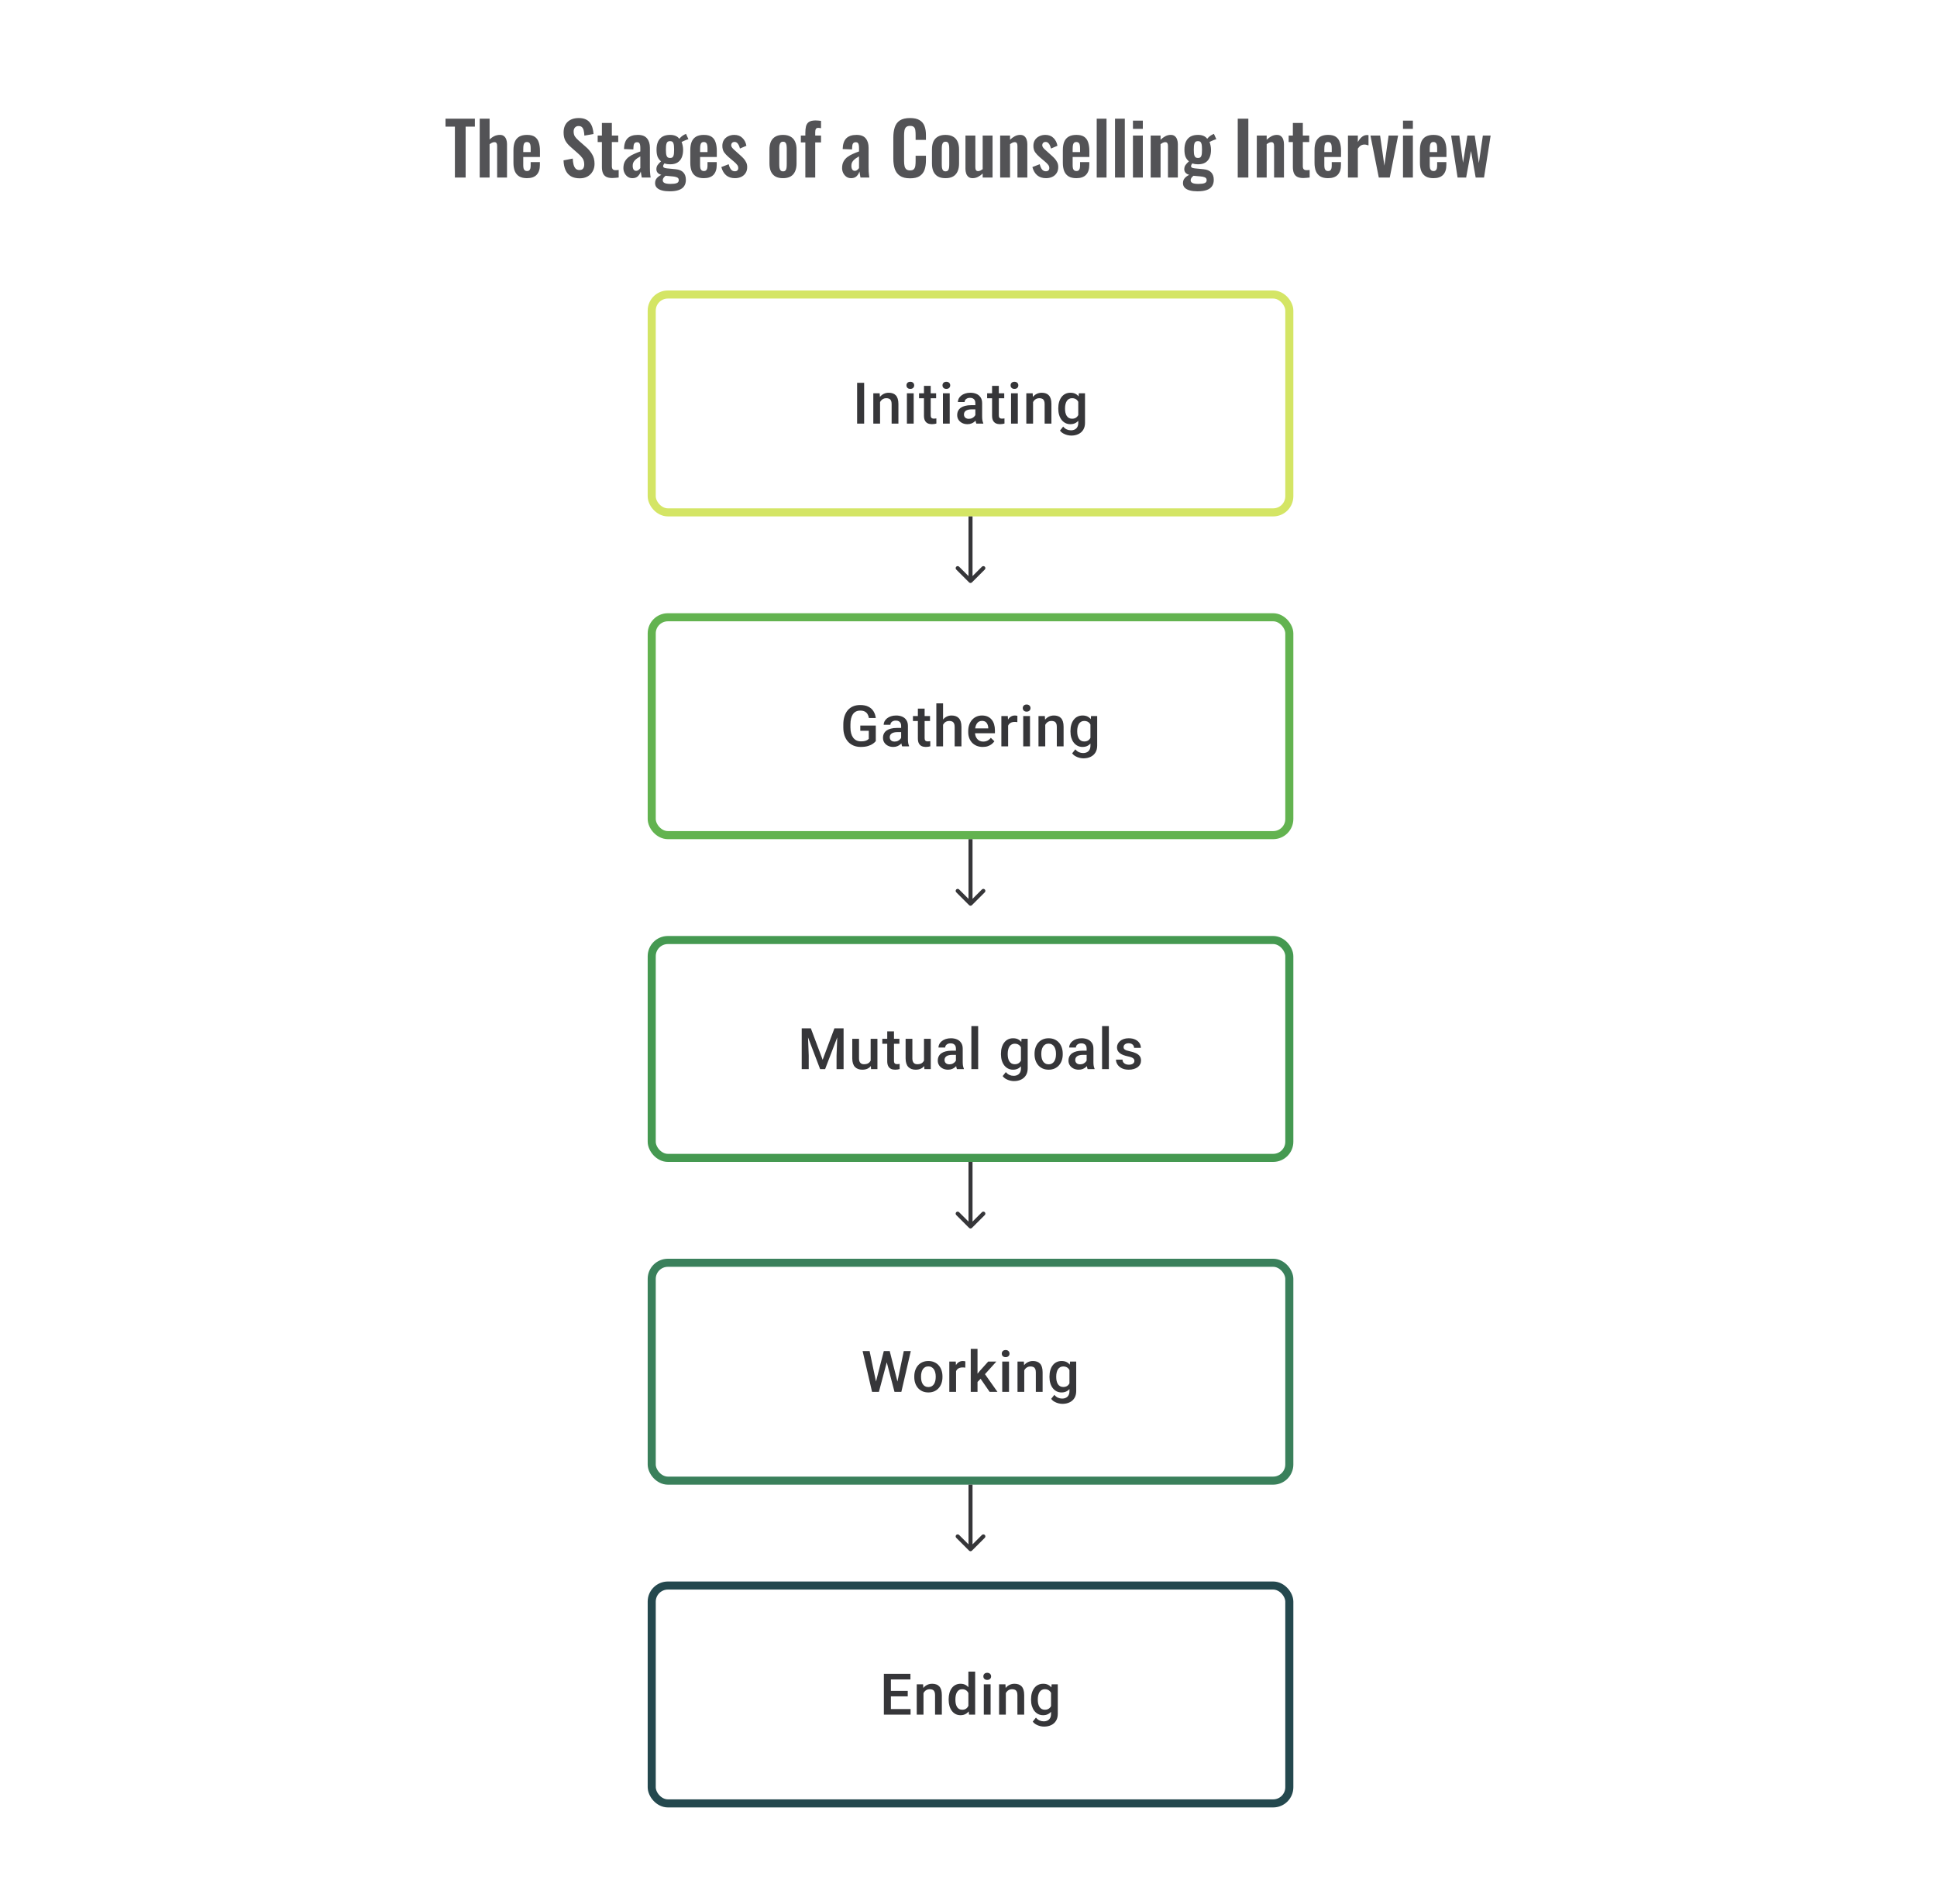 <svg width="480" height="472" viewBox="0 0 480 472" fill="none" xmlns="http://www.w3.org/2000/svg">
<path d="M214.141 94.891V105H212.398V94.891H214.141ZM218.084 99.091V105H216.411V97.487H217.987L218.084 99.091ZM217.786 100.966L217.244 100.959C217.249 100.427 217.323 99.938 217.466 99.494C217.615 99.049 217.818 98.668 218.077 98.348C218.341 98.029 218.656 97.784 219.022 97.612C219.387 97.436 219.795 97.348 220.244 97.348C220.605 97.348 220.931 97.399 221.223 97.501C221.519 97.598 221.771 97.758 221.98 97.98C222.192 98.203 222.355 98.492 222.466 98.848C222.577 99.2 222.632 99.633 222.632 100.147V105H220.952V100.14C220.952 99.779 220.899 99.494 220.792 99.286C220.69 99.073 220.54 98.922 220.341 98.834C220.147 98.742 219.903 98.695 219.612 98.695C219.325 98.695 219.068 98.756 218.841 98.876C218.614 98.996 218.422 99.161 218.265 99.369C218.112 99.577 217.994 99.818 217.911 100.091C217.827 100.364 217.786 100.656 217.786 100.966ZM226.416 97.487V105H224.736V97.487H226.416ZM224.625 95.515C224.625 95.261 224.708 95.05 224.875 94.883C225.046 94.712 225.282 94.627 225.583 94.627C225.879 94.627 226.113 94.712 226.284 94.883C226.455 95.05 226.541 95.261 226.541 95.515C226.541 95.765 226.455 95.974 226.284 96.14C226.113 96.307 225.879 96.39 225.583 96.39C225.282 96.39 225.046 96.307 224.875 96.14C224.708 95.974 224.625 95.765 224.625 95.515ZM231.977 97.487V98.709H227.742V97.487H231.977ZM228.964 95.647H230.637V102.924C230.637 103.155 230.67 103.334 230.735 103.459C230.804 103.579 230.899 103.66 231.019 103.702C231.14 103.743 231.281 103.764 231.443 103.764C231.559 103.764 231.67 103.757 231.776 103.743C231.883 103.729 231.968 103.715 232.033 103.702L232.04 104.979C231.901 105.021 231.739 105.058 231.554 105.09C231.373 105.123 231.165 105.139 230.929 105.139C230.545 105.139 230.205 105.072 229.908 104.938C229.612 104.799 229.381 104.574 229.214 104.264C229.047 103.954 228.964 103.542 228.964 103.028V95.647ZM235.345 97.487V105H233.664V97.487H235.345ZM233.553 95.515C233.553 95.261 233.637 95.05 233.803 94.883C233.975 94.712 234.211 94.627 234.511 94.627C234.808 94.627 235.042 94.712 235.213 94.883C235.384 95.05 235.47 95.261 235.47 95.515C235.47 95.765 235.384 95.974 235.213 96.14C235.042 96.307 234.808 96.39 234.511 96.39C234.211 96.39 233.975 96.307 233.803 96.14C233.637 95.974 233.553 95.765 233.553 95.515ZM241.698 103.493V99.91C241.698 99.642 241.649 99.411 241.552 99.216C241.455 99.022 241.306 98.871 241.107 98.765C240.913 98.658 240.668 98.605 240.371 98.605C240.098 98.605 239.862 98.651 239.663 98.744C239.464 98.837 239.309 98.962 239.198 99.119C239.087 99.276 239.031 99.455 239.031 99.654H237.365C237.365 99.357 237.437 99.07 237.58 98.793C237.724 98.515 237.932 98.267 238.205 98.05C238.478 97.832 238.805 97.661 239.184 97.536C239.564 97.411 239.99 97.348 240.462 97.348C241.026 97.348 241.526 97.443 241.961 97.633C242.401 97.823 242.746 98.11 242.996 98.494C243.251 98.874 243.378 99.35 243.378 99.924V103.264C243.378 103.607 243.401 103.915 243.447 104.188C243.498 104.456 243.57 104.69 243.663 104.889V105H241.948C241.869 104.819 241.806 104.59 241.76 104.313C241.718 104.03 241.698 103.757 241.698 103.493ZM241.941 100.431L241.954 101.466H240.753C240.443 101.466 240.17 101.496 239.934 101.556C239.698 101.612 239.501 101.695 239.344 101.806C239.186 101.917 239.068 102.051 238.99 102.209C238.911 102.366 238.872 102.544 238.872 102.743C238.872 102.942 238.918 103.125 239.011 103.292C239.103 103.454 239.237 103.581 239.413 103.674C239.594 103.766 239.811 103.813 240.066 103.813C240.408 103.813 240.707 103.743 240.962 103.604C241.221 103.461 241.424 103.287 241.573 103.084C241.721 102.875 241.799 102.679 241.809 102.493L242.35 103.236C242.295 103.426 242.2 103.63 242.066 103.847C241.931 104.065 241.755 104.273 241.538 104.472C241.325 104.667 241.068 104.826 240.767 104.951C240.471 105.076 240.128 105.139 239.74 105.139C239.249 105.139 238.811 105.042 238.427 104.847C238.043 104.648 237.742 104.382 237.525 104.049C237.307 103.711 237.198 103.329 237.198 102.903C237.198 102.505 237.272 102.153 237.42 101.848C237.573 101.538 237.795 101.278 238.087 101.07C238.383 100.862 238.744 100.704 239.17 100.598C239.596 100.487 240.082 100.431 240.628 100.431H241.941ZM248.856 97.487V98.709H244.62V97.487H248.856ZM245.843 95.647H247.516V102.924C247.516 103.155 247.548 103.334 247.613 103.459C247.682 103.579 247.777 103.66 247.898 103.702C248.018 103.743 248.159 103.764 248.321 103.764C248.437 103.764 248.548 103.757 248.655 103.743C248.761 103.729 248.847 103.715 248.911 103.702L248.918 104.979C248.78 105.021 248.618 105.058 248.432 105.09C248.252 105.123 248.044 105.139 247.807 105.139C247.423 105.139 247.083 105.072 246.787 104.938C246.491 104.799 246.259 104.574 246.092 104.264C245.926 103.954 245.843 103.542 245.843 103.028V95.647ZM252.223 97.487V105H250.543V97.487H252.223ZM250.432 95.515C250.432 95.261 250.515 95.05 250.682 94.883C250.853 94.712 251.089 94.627 251.39 94.627C251.686 94.627 251.92 94.712 252.091 94.883C252.263 95.05 252.348 95.261 252.348 95.515C252.348 95.765 252.263 95.974 252.091 96.14C251.92 96.307 251.686 96.39 251.39 96.39C251.089 96.39 250.853 96.307 250.682 96.14C250.515 95.974 250.432 95.765 250.432 95.515ZM256 99.091V105H254.327V97.487H255.903L256 99.091ZM255.702 100.966L255.16 100.959C255.165 100.427 255.239 99.938 255.382 99.494C255.53 99.049 255.734 98.668 255.993 98.348C256.257 98.029 256.572 97.784 256.937 97.612C257.303 97.436 257.71 97.348 258.159 97.348C258.521 97.348 258.847 97.399 259.138 97.501C259.435 97.598 259.687 97.758 259.895 97.98C260.108 98.203 260.27 98.492 260.381 98.848C260.492 99.2 260.548 99.633 260.548 100.147V105H258.868V100.14C258.868 99.779 258.814 99.494 258.708 99.286C258.606 99.073 258.456 98.922 258.257 98.834C258.062 98.742 257.819 98.695 257.528 98.695C257.241 98.695 256.984 98.756 256.757 98.876C256.53 98.996 256.338 99.161 256.181 99.369C256.028 99.577 255.91 99.818 255.827 100.091C255.743 100.364 255.702 100.656 255.702 100.966ZM267.352 97.487H268.873V104.792C268.873 105.468 268.729 106.042 268.442 106.514C268.155 106.986 267.755 107.345 267.241 107.59C266.727 107.84 266.132 107.965 265.457 107.965C265.17 107.965 264.85 107.923 264.498 107.84C264.151 107.757 263.813 107.622 263.485 107.437C263.161 107.257 262.89 107.018 262.672 106.722L263.457 105.736C263.725 106.055 264.022 106.289 264.346 106.437C264.67 106.585 265.01 106.659 265.366 106.659C265.751 106.659 266.077 106.588 266.345 106.444C266.619 106.305 266.829 106.099 266.977 105.826C267.125 105.553 267.199 105.22 267.199 104.826V99.188L267.352 97.487ZM262.249 101.327V101.181C262.249 100.612 262.318 100.093 262.457 99.626C262.596 99.154 262.795 98.749 263.054 98.411C263.313 98.068 263.628 97.807 263.999 97.626C264.369 97.441 264.788 97.348 265.255 97.348C265.741 97.348 266.156 97.436 266.498 97.612C266.845 97.788 267.135 98.04 267.366 98.369C267.598 98.693 267.778 99.082 267.908 99.536C268.042 99.985 268.141 100.485 268.206 101.035V101.501C268.146 102.037 268.044 102.528 267.901 102.973C267.757 103.417 267.567 103.801 267.331 104.125C267.095 104.449 266.804 104.699 266.457 104.875C266.114 105.051 265.709 105.139 265.241 105.139C264.783 105.139 264.369 105.044 263.999 104.854C263.633 104.664 263.318 104.398 263.054 104.056C262.795 103.713 262.596 103.31 262.457 102.848C262.318 102.38 262.249 101.873 262.249 101.327ZM263.922 101.181V101.327C263.922 101.67 263.955 101.989 264.019 102.285C264.089 102.581 264.193 102.843 264.332 103.07C264.475 103.292 264.656 103.468 264.873 103.597C265.096 103.722 265.357 103.785 265.658 103.785C266.051 103.785 266.373 103.702 266.623 103.535C266.878 103.368 267.072 103.144 267.206 102.861C267.345 102.574 267.442 102.255 267.498 101.903V100.647C267.47 100.373 267.412 100.119 267.324 99.883C267.241 99.647 267.128 99.441 266.984 99.265C266.841 99.084 266.66 98.945 266.443 98.848C266.225 98.746 265.968 98.695 265.672 98.695C265.371 98.695 265.109 98.76 264.887 98.89C264.665 99.019 264.482 99.198 264.339 99.424C264.2 99.651 264.096 99.915 264.026 100.216C263.957 100.517 263.922 100.839 263.922 101.181Z" fill="#1E1E21" fill-opacity="0.89"/>
<rect x="161.5" y="73" width="158" height="54" rx="4" stroke="#D4E565" stroke-width="2"/>
<path d="M240.146 144.354C240.342 144.549 240.658 144.549 240.854 144.354L244.036 141.172C244.231 140.976 244.231 140.66 244.036 140.464C243.84 140.269 243.524 140.269 243.328 140.464L240.5 143.293L237.672 140.464C237.476 140.269 237.16 140.269 236.964 140.464C236.769 140.66 236.769 140.976 236.964 141.172L240.146 144.354ZM240 128V144H241V128H240Z" fill="#1E1E21" fill-opacity="0.89"/>
<path d="M217.026 179.834V183.695C216.882 183.884 216.658 184.093 216.352 184.32C216.051 184.542 215.651 184.734 215.151 184.896C214.651 185.058 214.028 185.139 213.283 185.139C212.649 185.139 212.068 185.032 211.54 184.819C211.013 184.602 210.557 184.285 210.173 183.868C209.793 183.452 209.499 182.945 209.291 182.348C209.082 181.746 208.978 181.061 208.978 180.292V179.591C208.978 178.827 209.073 178.147 209.263 177.55C209.457 176.948 209.735 176.439 210.096 176.022C210.457 175.606 210.892 175.291 211.401 175.078C211.915 174.86 212.496 174.752 213.144 174.752C213.973 174.752 214.658 174.89 215.2 175.168C215.746 175.441 216.167 175.821 216.463 176.307C216.759 176.793 216.947 177.348 217.026 177.973H215.318C215.262 177.622 215.153 177.307 214.991 177.029C214.834 176.751 214.607 176.534 214.311 176.376C214.019 176.214 213.64 176.133 213.172 176.133C212.769 176.133 212.415 176.21 212.11 176.362C211.804 176.515 211.55 176.74 211.346 177.036C211.147 177.332 210.996 177.693 210.895 178.119C210.793 178.545 210.742 179.031 210.742 179.577V180.292C210.742 180.848 210.8 181.341 210.915 181.771C211.036 182.202 211.207 182.565 211.429 182.861C211.656 183.158 211.931 183.382 212.256 183.535C212.58 183.683 212.945 183.757 213.353 183.757C213.751 183.757 214.077 183.725 214.332 183.66C214.586 183.59 214.788 183.509 214.936 183.417C215.088 183.32 215.206 183.227 215.29 183.139V181.133H213.186V179.834H217.026ZM223.309 183.493V179.911C223.309 179.642 223.26 179.411 223.163 179.216C223.066 179.022 222.918 178.871 222.719 178.765C222.524 178.658 222.279 178.605 221.983 178.605C221.71 178.605 221.474 178.651 221.275 178.744C221.076 178.837 220.921 178.962 220.809 179.119C220.698 179.276 220.643 179.455 220.643 179.654H218.976C218.976 179.357 219.048 179.07 219.192 178.793C219.335 178.515 219.543 178.267 219.817 178.05C220.09 177.832 220.416 177.661 220.796 177.536C221.175 177.411 221.601 177.348 222.073 177.348C222.638 177.348 223.138 177.443 223.573 177.633C224.013 177.823 224.358 178.11 224.607 178.494C224.862 178.874 224.989 179.35 224.989 179.924V183.264C224.989 183.607 225.013 183.915 225.059 184.188C225.11 184.456 225.181 184.69 225.274 184.889V185H223.559C223.48 184.819 223.418 184.59 223.372 184.313C223.33 184.03 223.309 183.757 223.309 183.493ZM223.552 180.431L223.566 181.466H222.365C222.055 181.466 221.782 181.496 221.545 181.556C221.309 181.612 221.113 181.695 220.955 181.806C220.798 181.917 220.68 182.051 220.601 182.209C220.522 182.366 220.483 182.544 220.483 182.743C220.483 182.942 220.529 183.125 220.622 183.292C220.715 183.454 220.849 183.581 221.025 183.674C221.205 183.766 221.423 183.813 221.677 183.813C222.02 183.813 222.318 183.743 222.573 183.604C222.832 183.461 223.036 183.287 223.184 183.084C223.332 182.875 223.411 182.679 223.42 182.493L223.962 183.236C223.906 183.426 223.811 183.63 223.677 183.847C223.543 184.065 223.367 184.273 223.149 184.472C222.936 184.667 222.68 184.826 222.379 184.951C222.082 185.076 221.74 185.139 221.351 185.139C220.86 185.139 220.423 185.042 220.039 184.847C219.655 184.648 219.354 184.382 219.136 184.049C218.919 183.711 218.81 183.329 218.81 182.903C218.81 182.505 218.884 182.153 219.032 181.848C219.185 181.538 219.407 181.278 219.699 181.07C219.995 180.862 220.356 180.704 220.782 180.598C221.208 180.487 221.694 180.431 222.24 180.431H223.552ZM230.467 177.487V178.709H226.232V177.487H230.467ZM227.454 175.647H229.127V182.924C229.127 183.155 229.16 183.334 229.225 183.459C229.294 183.579 229.389 183.66 229.509 183.702C229.63 183.743 229.771 183.764 229.933 183.764C230.048 183.764 230.16 183.757 230.266 183.743C230.373 183.729 230.458 183.715 230.523 183.702L230.53 184.979C230.391 185.021 230.229 185.058 230.044 185.09C229.863 185.123 229.655 185.139 229.419 185.139C229.035 185.139 228.695 185.072 228.398 184.938C228.102 184.799 227.871 184.574 227.704 184.264C227.537 183.954 227.454 183.542 227.454 183.028V175.647ZM233.696 174.335V185H232.029V174.335H233.696ZM233.404 180.966L232.863 180.959C232.867 180.441 232.939 179.961 233.078 179.522C233.221 179.082 233.42 178.7 233.675 178.376C233.934 178.047 234.244 177.795 234.605 177.619C234.966 177.439 235.367 177.348 235.807 177.348C236.177 177.348 236.51 177.399 236.806 177.501C237.107 177.603 237.367 177.767 237.584 177.994C237.802 178.216 237.966 178.508 238.077 178.869C238.193 179.225 238.251 179.661 238.251 180.174V185H236.57V180.16C236.57 179.799 236.517 179.512 236.411 179.3C236.309 179.087 236.158 178.934 235.959 178.841C235.76 178.744 235.517 178.695 235.23 178.695C234.929 178.695 234.663 178.756 234.432 178.876C234.205 178.996 234.015 179.161 233.862 179.369C233.71 179.577 233.594 179.818 233.515 180.091C233.441 180.364 233.404 180.656 233.404 180.966ZM243.541 185.139C242.986 185.139 242.483 185.049 242.034 184.868C241.59 184.683 241.211 184.426 240.896 184.097C240.586 183.769 240.347 183.382 240.181 182.938C240.014 182.493 239.931 182.014 239.931 181.501V181.223C239.931 180.635 240.016 180.103 240.188 179.626C240.359 179.149 240.597 178.742 240.903 178.404C241.208 178.061 241.569 177.8 241.986 177.619C242.402 177.439 242.854 177.348 243.34 177.348C243.877 177.348 244.347 177.439 244.749 177.619C245.152 177.8 245.485 178.054 245.749 178.383C246.018 178.707 246.217 179.094 246.346 179.543C246.481 179.992 246.548 180.487 246.548 181.028V181.744H240.743V180.542H244.895V180.41C244.886 180.11 244.826 179.827 244.715 179.563C244.608 179.3 244.444 179.087 244.222 178.925C243.999 178.763 243.703 178.682 243.333 178.682C243.055 178.682 242.808 178.742 242.59 178.862C242.377 178.978 242.199 179.147 242.055 179.369C241.912 179.591 241.801 179.86 241.722 180.174C241.648 180.485 241.611 180.834 241.611 181.223V181.501C241.611 181.829 241.655 182.135 241.743 182.417C241.835 182.695 241.97 182.938 242.146 183.146C242.321 183.354 242.534 183.519 242.784 183.639C243.034 183.755 243.319 183.813 243.638 183.813C244.041 183.813 244.4 183.732 244.715 183.57C245.029 183.408 245.302 183.179 245.534 182.882L246.416 183.736C246.254 183.972 246.043 184.199 245.784 184.417C245.525 184.63 245.208 184.803 244.833 184.938C244.462 185.072 244.032 185.139 243.541 185.139ZM249.818 178.918V185H248.144V177.487H249.741L249.818 178.918ZM252.116 177.439L252.102 178.994C252 178.975 251.889 178.962 251.769 178.952C251.653 178.943 251.537 178.938 251.422 178.938C251.135 178.938 250.882 178.98 250.665 179.063C250.447 179.142 250.264 179.258 250.116 179.411C249.973 179.559 249.862 179.739 249.783 179.952C249.704 180.165 249.658 180.403 249.644 180.667L249.262 180.695C249.262 180.223 249.309 179.786 249.401 179.383C249.494 178.98 249.633 178.626 249.818 178.32C250.007 178.015 250.244 177.777 250.526 177.605C250.813 177.434 251.144 177.348 251.519 177.348C251.621 177.348 251.729 177.358 251.845 177.376C251.966 177.395 252.056 177.416 252.116 177.439ZM255.24 177.487V185H253.56V177.487H255.24ZM253.449 175.515C253.449 175.261 253.532 175.05 253.699 174.884C253.87 174.712 254.106 174.627 254.407 174.627C254.703 174.627 254.937 174.712 255.108 174.884C255.28 175.05 255.365 175.261 255.365 175.515C255.365 175.765 255.28 175.974 255.108 176.14C254.937 176.307 254.703 176.39 254.407 176.39C254.106 176.39 253.87 176.307 253.699 176.14C253.532 175.974 253.449 175.765 253.449 175.515ZM259.017 179.091V185H257.344V177.487H258.92L259.017 179.091ZM258.719 180.966L258.177 180.959C258.182 180.427 258.256 179.938 258.399 179.494C258.547 179.05 258.751 178.668 259.01 178.348C259.274 178.029 259.589 177.784 259.954 177.612C260.32 177.436 260.727 177.348 261.176 177.348C261.538 177.348 261.864 177.399 262.156 177.501C262.452 177.598 262.704 177.758 262.912 177.98C263.125 178.202 263.287 178.492 263.398 178.848C263.509 179.2 263.565 179.633 263.565 180.147V185H261.885V180.14C261.885 179.779 261.831 179.494 261.725 179.286C261.623 179.073 261.473 178.922 261.274 178.834C261.079 178.742 260.836 178.695 260.545 178.695C260.258 178.695 260.001 178.756 259.774 178.876C259.547 178.996 259.355 179.161 259.198 179.369C259.045 179.577 258.927 179.818 258.844 180.091C258.76 180.364 258.719 180.656 258.719 180.966ZM270.369 177.487H271.89V184.792C271.89 185.468 271.746 186.042 271.459 186.514C271.172 186.986 270.772 187.345 270.258 187.59C269.744 187.84 269.15 187.965 268.474 187.965C268.187 187.965 267.867 187.923 267.515 187.84C267.168 187.757 266.83 187.622 266.502 187.437C266.178 187.257 265.907 187.018 265.689 186.722L266.474 185.736C266.742 186.055 267.039 186.289 267.363 186.437C267.687 186.585 268.027 186.659 268.383 186.659C268.768 186.659 269.094 186.588 269.362 186.444C269.636 186.305 269.846 186.099 269.994 185.826C270.142 185.553 270.216 185.22 270.216 184.826V179.188L270.369 177.487ZM265.266 181.327V181.181C265.266 180.612 265.335 180.093 265.474 179.626C265.613 179.154 265.812 178.749 266.071 178.411C266.33 178.068 266.645 177.807 267.016 177.626C267.386 177.441 267.805 177.348 268.272 177.348C268.758 177.348 269.173 177.436 269.515 177.612C269.862 177.788 270.152 178.04 270.383 178.369C270.615 178.693 270.795 179.082 270.925 179.536C271.059 179.985 271.158 180.485 271.223 181.035V181.501C271.163 182.037 271.061 182.528 270.918 182.973C270.774 183.417 270.584 183.801 270.348 184.125C270.112 184.449 269.821 184.699 269.474 184.875C269.131 185.051 268.726 185.139 268.258 185.139C267.8 185.139 267.386 185.044 267.016 184.854C266.65 184.664 266.335 184.398 266.071 184.056C265.812 183.713 265.613 183.31 265.474 182.848C265.335 182.38 265.266 181.873 265.266 181.327ZM266.939 181.181V181.327C266.939 181.67 266.972 181.989 267.036 182.285C267.106 182.581 267.21 182.843 267.349 183.07C267.492 183.292 267.673 183.468 267.89 183.597C268.113 183.722 268.374 183.785 268.675 183.785C269.068 183.785 269.39 183.702 269.64 183.535C269.895 183.368 270.089 183.144 270.223 182.861C270.362 182.574 270.459 182.255 270.515 181.903V180.647C270.487 180.373 270.429 180.119 270.341 179.883C270.258 179.647 270.145 179.441 270.001 179.265C269.858 179.084 269.677 178.945 269.46 178.848C269.242 178.746 268.985 178.695 268.689 178.695C268.388 178.695 268.127 178.76 267.904 178.89C267.682 179.019 267.499 179.198 267.356 179.424C267.217 179.651 267.113 179.915 267.043 180.216C266.974 180.517 266.939 180.839 266.939 181.181Z" fill="#1E1E21" fill-opacity="0.89"/>
<rect x="161.5" y="153" width="158" height="54" rx="4" stroke="#63B350" stroke-width="2"/>
<path d="M240.146 224.354C240.342 224.549 240.658 224.549 240.854 224.354L244.036 221.172C244.231 220.976 244.231 220.66 244.036 220.464C243.84 220.269 243.524 220.269 243.328 220.464L240.5 223.293L237.672 220.464C237.476 220.269 237.16 220.269 236.964 220.464C236.769 220.66 236.769 220.976 236.964 221.172L240.146 224.354ZM240 208V224H241V208H240Z" fill="#1E1E21" fill-opacity="0.89"/>
<path d="M199.379 254.89H200.935L203.858 262.688L206.774 254.89H208.329L204.469 265H203.233L199.379 254.89ZM198.671 254.89H200.15L200.407 261.639V265H198.671V254.89ZM207.559 254.89H209.045V265H207.302V261.639L207.559 254.89ZM215.752 263.229V257.487H217.432V265H215.849L215.752 263.229ZM215.988 261.667L216.55 261.653C216.55 262.158 216.495 262.623 216.383 263.049C216.272 263.47 216.101 263.838 215.87 264.153C215.638 264.463 215.342 264.706 214.981 264.882C214.62 265.053 214.187 265.139 213.683 265.139C213.317 265.139 212.981 265.086 212.676 264.979C212.37 264.873 212.106 264.708 211.884 264.486C211.667 264.264 211.498 263.975 211.377 263.618C211.257 263.262 211.197 262.836 211.197 262.341V257.487H212.87V262.355C212.87 262.628 212.903 262.857 212.967 263.042C213.032 263.222 213.12 263.368 213.231 263.479C213.342 263.59 213.472 263.669 213.62 263.715C213.768 263.762 213.926 263.785 214.092 263.785C214.569 263.785 214.944 263.692 215.217 263.507C215.495 263.317 215.691 263.063 215.807 262.743C215.928 262.424 215.988 262.065 215.988 261.667ZM222.875 257.487V258.709H218.64V257.487H222.875ZM219.862 255.647H221.535V262.924C221.535 263.155 221.568 263.334 221.632 263.459C221.702 263.579 221.797 263.66 221.917 263.702C222.037 263.743 222.179 263.764 222.341 263.764C222.456 263.764 222.567 263.757 222.674 263.743C222.78 263.729 222.866 263.715 222.931 263.702L222.938 264.979C222.799 265.021 222.637 265.058 222.452 265.09C222.271 265.123 222.063 265.139 221.827 265.139C221.443 265.139 221.102 265.072 220.806 264.938C220.51 264.799 220.278 264.574 220.112 264.264C219.945 263.954 219.862 263.542 219.862 263.028V255.647ZM228.971 263.229V257.487H230.652V265H229.068L228.971 263.229ZM229.207 261.667L229.77 261.653C229.77 262.158 229.714 262.623 229.603 263.049C229.492 263.47 229.321 263.838 229.089 264.153C228.858 264.463 228.562 264.706 228.201 264.882C227.839 265.053 227.407 265.139 226.902 265.139C226.536 265.139 226.201 265.086 225.895 264.979C225.59 264.873 225.326 264.708 225.104 264.486C224.886 264.264 224.717 263.975 224.597 263.618C224.477 263.262 224.416 262.836 224.416 262.341V257.487H226.09V262.355C226.09 262.628 226.122 262.857 226.187 263.042C226.252 263.222 226.34 263.368 226.451 263.479C226.562 263.59 226.692 263.669 226.84 263.715C226.988 263.762 227.145 263.785 227.312 263.785C227.789 263.785 228.164 263.692 228.437 263.507C228.714 263.317 228.911 263.063 229.027 262.743C229.147 262.424 229.207 262.065 229.207 261.667ZM236.886 263.493V259.911C236.886 259.642 236.838 259.411 236.741 259.216C236.643 259.022 236.495 258.871 236.296 258.765C236.102 258.658 235.856 258.605 235.56 258.605C235.287 258.605 235.051 258.651 234.852 258.744C234.653 258.837 234.498 258.962 234.387 259.119C234.276 259.276 234.22 259.455 234.22 259.654H232.554C232.554 259.357 232.625 259.07 232.769 258.793C232.912 258.515 233.121 258.267 233.394 258.05C233.667 257.832 233.993 257.661 234.373 257.536C234.752 257.411 235.178 257.348 235.65 257.348C236.215 257.348 236.715 257.443 237.15 257.633C237.59 257.823 237.935 258.11 238.185 258.494C238.439 258.874 238.567 259.35 238.567 259.924V263.264C238.567 263.607 238.59 263.915 238.636 264.188C238.687 264.456 238.759 264.69 238.851 264.889V265H237.136C237.058 264.819 236.995 264.59 236.949 264.313C236.907 264.03 236.886 263.757 236.886 263.493ZM237.129 260.431L237.143 261.466H235.942C235.632 261.466 235.359 261.496 235.123 261.556C234.887 261.612 234.69 261.695 234.533 261.806C234.375 261.917 234.257 262.051 234.178 262.209C234.1 262.366 234.06 262.544 234.06 262.743C234.06 262.942 234.107 263.125 234.199 263.292C234.292 263.454 234.426 263.581 234.602 263.674C234.783 263.766 235 263.813 235.255 263.813C235.597 263.813 235.896 263.743 236.15 263.604C236.41 263.461 236.613 263.287 236.761 263.084C236.91 262.875 236.988 262.679 236.997 262.493L237.539 263.236C237.484 263.426 237.389 263.63 237.254 263.847C237.12 264.065 236.944 264.273 236.727 264.472C236.514 264.667 236.257 264.826 235.956 264.951C235.66 265.076 235.317 265.139 234.928 265.139C234.438 265.139 234 265.042 233.616 264.847C233.232 264.648 232.931 264.382 232.713 264.049C232.496 263.711 232.387 263.329 232.387 262.903C232.387 262.505 232.461 262.153 232.609 261.848C232.762 261.538 232.984 261.278 233.276 261.07C233.572 260.862 233.933 260.704 234.359 260.598C234.785 260.487 235.271 260.431 235.817 260.431H237.129ZM242.392 254.335V265H240.712V254.335H242.392ZM253.147 257.487H254.668V264.792C254.668 265.468 254.524 266.042 254.237 266.514C253.95 266.986 253.55 267.345 253.036 267.59C252.522 267.84 251.927 267.965 251.251 267.965C250.964 267.965 250.645 267.923 250.293 267.84C249.946 267.757 249.608 267.622 249.279 267.437C248.955 267.257 248.685 267.018 248.467 266.722L249.252 265.736C249.52 266.055 249.816 266.289 250.14 266.437C250.464 266.585 250.805 266.659 251.161 266.659C251.545 266.659 251.872 266.588 252.14 266.444C252.413 266.305 252.624 266.099 252.772 265.826C252.92 265.553 252.994 265.22 252.994 264.826V259.188L253.147 257.487ZM248.044 261.327V261.181C248.044 260.612 248.113 260.093 248.252 259.626C248.391 259.154 248.59 258.749 248.849 258.411C249.108 258.068 249.423 257.807 249.793 257.626C250.164 257.441 250.583 257.348 251.05 257.348C251.536 257.348 251.95 257.436 252.293 257.612C252.64 257.788 252.929 258.04 253.161 258.369C253.392 258.693 253.573 259.082 253.702 259.536C253.837 259.985 253.936 260.485 254.001 261.035V261.501C253.941 262.037 253.839 262.528 253.695 262.973C253.552 263.417 253.362 263.801 253.126 264.125C252.89 264.449 252.598 264.699 252.251 264.875C251.909 265.051 251.504 265.139 251.036 265.139C250.578 265.139 250.164 265.044 249.793 264.854C249.428 264.664 249.113 264.398 248.849 264.056C248.59 263.713 248.391 263.31 248.252 262.848C248.113 262.38 248.044 261.873 248.044 261.327ZM249.717 261.181V261.327C249.717 261.67 249.749 261.989 249.814 262.285C249.884 262.581 249.988 262.843 250.127 263.07C250.27 263.292 250.451 263.468 250.668 263.597C250.89 263.722 251.152 263.785 251.453 263.785C251.846 263.785 252.168 263.702 252.418 263.535C252.672 263.368 252.867 263.144 253.001 262.861C253.14 262.574 253.237 262.255 253.293 261.903V260.647C253.265 260.373 253.207 260.119 253.119 259.883C253.036 259.647 252.922 259.441 252.779 259.265C252.635 259.084 252.455 258.945 252.237 258.848C252.02 258.746 251.763 258.695 251.467 258.695C251.166 258.695 250.904 258.76 250.682 258.89C250.46 259.019 250.277 259.198 250.133 259.424C249.995 259.651 249.89 259.915 249.821 260.216C249.752 260.517 249.717 260.839 249.717 261.181ZM256.368 261.327V261.167C256.368 260.626 256.447 260.123 256.604 259.661C256.762 259.193 256.989 258.788 257.285 258.445C257.586 258.098 257.951 257.83 258.382 257.64C258.817 257.446 259.308 257.348 259.854 257.348C260.405 257.348 260.895 257.446 261.326 257.64C261.761 257.83 262.129 258.098 262.43 258.445C262.731 258.788 262.96 259.193 263.117 259.661C263.275 260.123 263.353 260.626 263.353 261.167V261.327C263.353 261.869 263.275 262.371 263.117 262.834C262.96 263.297 262.731 263.702 262.43 264.049C262.129 264.391 261.763 264.66 261.333 264.854C260.902 265.044 260.414 265.139 259.868 265.139C259.317 265.139 258.824 265.044 258.389 264.854C257.958 264.66 257.593 264.391 257.292 264.049C256.991 263.702 256.762 263.297 256.604 262.834C256.447 262.371 256.368 261.869 256.368 261.327ZM258.042 261.167V261.327C258.042 261.665 258.076 261.984 258.146 262.285C258.215 262.586 258.324 262.85 258.472 263.077C258.62 263.304 258.81 263.482 259.042 263.611C259.273 263.741 259.548 263.806 259.868 263.806C260.178 263.806 260.446 263.741 260.673 263.611C260.905 263.482 261.094 263.304 261.243 263.077C261.391 262.85 261.499 262.586 261.569 262.285C261.643 261.984 261.68 261.665 261.68 261.327V261.167C261.68 260.834 261.643 260.519 261.569 260.223C261.499 259.922 261.388 259.656 261.236 259.424C261.088 259.193 260.898 259.013 260.666 258.883C260.439 258.749 260.169 258.682 259.854 258.682C259.539 258.682 259.266 258.749 259.035 258.883C258.808 259.013 258.62 259.193 258.472 259.424C258.324 259.656 258.215 259.922 258.146 260.223C258.076 260.519 258.042 260.834 258.042 261.167ZM269.276 263.493V259.911C269.276 259.642 269.227 259.411 269.13 259.216C269.033 259.022 268.885 258.871 268.686 258.765C268.491 258.658 268.246 258.605 267.95 258.605C267.676 258.605 267.44 258.651 267.241 258.744C267.042 258.837 266.887 258.962 266.776 259.119C266.665 259.276 266.61 259.455 266.61 259.654H264.943C264.943 259.357 265.015 259.07 265.158 258.793C265.302 258.515 265.51 258.267 265.783 258.05C266.056 257.832 266.383 257.661 266.762 257.536C267.142 257.411 267.568 257.348 268.04 257.348C268.605 257.348 269.105 257.443 269.54 257.633C269.979 257.823 270.324 258.11 270.574 258.494C270.829 258.874 270.956 259.35 270.956 259.924V263.264C270.956 263.607 270.979 263.915 271.026 264.188C271.076 264.456 271.148 264.69 271.241 264.889V265H269.526C269.447 264.819 269.385 264.59 269.338 264.313C269.297 264.03 269.276 263.757 269.276 263.493ZM269.519 260.431L269.533 261.466H268.331C268.021 261.466 267.748 261.496 267.512 261.556C267.276 261.612 267.079 261.695 266.922 261.806C266.765 261.917 266.647 262.051 266.568 262.209C266.489 262.366 266.45 262.544 266.45 262.743C266.45 262.942 266.496 263.125 266.589 263.292C266.681 263.454 266.816 263.581 266.991 263.674C267.172 263.766 267.389 263.813 267.644 263.813C267.987 263.813 268.285 263.743 268.54 263.604C268.799 263.461 269.003 263.287 269.151 263.084C269.299 262.875 269.378 262.679 269.387 262.493L269.928 263.236C269.873 263.426 269.778 263.63 269.644 263.847C269.51 264.065 269.334 264.273 269.116 264.472C268.903 264.667 268.646 264.826 268.345 264.951C268.049 265.076 267.707 265.139 267.318 265.139C266.827 265.139 266.39 265.042 266.005 264.847C265.621 264.648 265.32 264.382 265.103 264.049C264.885 263.711 264.776 263.329 264.776 262.903C264.776 262.505 264.851 262.153 264.999 261.848C265.151 261.538 265.374 261.278 265.665 261.07C265.961 260.862 266.323 260.704 266.748 260.598C267.174 260.487 267.66 260.431 268.207 260.431H269.519ZM274.782 254.335V265H273.101V254.335H274.782ZM281.114 262.966C281.114 262.799 281.072 262.649 280.989 262.514C280.905 262.375 280.746 262.25 280.51 262.139C280.278 262.028 279.936 261.926 279.482 261.834C279.084 261.746 278.718 261.642 278.385 261.521C278.056 261.396 277.774 261.246 277.538 261.07C277.302 260.894 277.119 260.686 276.989 260.445C276.86 260.204 276.795 259.927 276.795 259.612C276.795 259.306 276.862 259.017 276.996 258.744C277.13 258.471 277.323 258.23 277.573 258.022C277.822 257.814 278.126 257.649 278.482 257.529C278.843 257.409 279.246 257.348 279.69 257.348C280.32 257.348 280.859 257.455 281.308 257.668C281.762 257.876 282.109 258.161 282.35 258.522C282.59 258.878 282.711 259.281 282.711 259.73H281.037C281.037 259.531 280.986 259.346 280.885 259.175C280.787 258.999 280.639 258.857 280.44 258.751C280.241 258.64 279.991 258.584 279.69 258.584C279.403 258.584 279.165 258.631 278.975 258.723C278.79 258.811 278.651 258.927 278.558 259.07C278.471 259.214 278.427 259.371 278.427 259.543C278.427 259.667 278.45 259.781 278.496 259.883C278.547 259.98 278.63 260.07 278.746 260.154C278.862 260.232 279.019 260.306 279.218 260.376C279.422 260.445 279.676 260.512 279.982 260.577C280.556 260.697 281.049 260.852 281.461 261.042C281.877 261.227 282.197 261.468 282.419 261.764C282.641 262.056 282.752 262.426 282.752 262.875C282.752 263.209 282.681 263.514 282.537 263.792C282.398 264.065 282.195 264.303 281.926 264.507C281.658 264.706 281.336 264.861 280.961 264.972C280.591 265.083 280.174 265.139 279.711 265.139C279.031 265.139 278.454 265.019 277.982 264.778C277.51 264.532 277.151 264.22 276.906 263.84C276.665 263.456 276.545 263.058 276.545 262.646H278.163C278.181 262.956 278.267 263.204 278.42 263.389C278.577 263.57 278.771 263.702 279.003 263.785C279.239 263.864 279.482 263.903 279.732 263.903C280.033 263.903 280.285 263.864 280.489 263.785C280.692 263.702 280.847 263.59 280.954 263.452C281.06 263.308 281.114 263.146 281.114 262.966Z" fill="#1E1E21" fill-opacity="0.89"/>
<rect x="161.5" y="233" width="158" height="54" rx="4" stroke="#459951" stroke-width="2"/>
<path d="M240.146 304.354C240.342 304.549 240.658 304.549 240.854 304.354L244.036 301.172C244.231 300.976 244.231 300.66 244.036 300.464C243.84 300.269 243.524 300.269 243.328 300.464L240.5 303.293L237.672 300.464C237.476 300.269 237.16 300.269 236.964 300.464C236.769 300.66 236.769 300.976 236.964 301.172L240.146 304.354ZM240 288V304H241V288H240Z" fill="#1E1E21" fill-opacity="0.89"/>
<path d="M216.998 342.73L219.011 334.89H220.067L219.948 336.911L217.796 345H216.699L216.998 342.73ZM215.491 334.89L217.123 342.667L217.268 345H216.102L213.762 334.89H215.491ZM222.351 342.646L223.962 334.89H225.698L223.358 345H222.191L222.351 342.646ZM220.476 334.89L222.469 342.75L222.761 345H221.663L219.546 336.911L219.435 334.89H220.476ZM226.565 341.327V341.167C226.565 340.626 226.644 340.123 226.801 339.661C226.959 339.193 227.186 338.788 227.482 338.445C227.783 338.098 228.148 337.83 228.579 337.64C229.014 337.446 229.505 337.348 230.051 337.348C230.602 337.348 231.092 337.446 231.523 337.64C231.958 337.83 232.326 338.098 232.627 338.445C232.928 338.788 233.157 339.193 233.314 339.661C233.472 340.123 233.55 340.626 233.55 341.167V341.327C233.55 341.869 233.472 342.371 233.314 342.834C233.157 343.297 232.928 343.702 232.627 344.049C232.326 344.391 231.96 344.66 231.53 344.854C231.099 345.044 230.611 345.139 230.065 345.139C229.514 345.139 229.021 345.044 228.586 344.854C228.155 344.66 227.79 344.391 227.489 344.049C227.188 343.702 226.959 343.297 226.801 342.834C226.644 342.371 226.565 341.869 226.565 341.327ZM228.239 341.167V341.327C228.239 341.665 228.273 341.984 228.343 342.285C228.412 342.586 228.521 342.85 228.669 343.077C228.817 343.304 229.007 343.482 229.238 343.611C229.47 343.741 229.745 343.806 230.065 343.806C230.375 343.806 230.643 343.741 230.87 343.611C231.102 343.482 231.291 343.304 231.439 343.077C231.588 342.85 231.696 342.586 231.766 342.285C231.84 341.984 231.877 341.665 231.877 341.327V341.167C231.877 340.834 231.84 340.519 231.766 340.223C231.696 339.922 231.585 339.656 231.433 339.424C231.284 339.193 231.095 339.013 230.863 338.883C230.636 338.749 230.366 338.682 230.051 338.682C229.736 338.682 229.463 338.749 229.231 338.883C229.005 339.013 228.817 339.193 228.669 339.424C228.521 339.656 228.412 339.922 228.343 340.223C228.273 340.519 228.239 340.834 228.239 341.167ZM236.918 338.918V345H235.244V337.487H236.841L236.918 338.918ZM239.216 337.439L239.202 338.994C239.1 338.975 238.989 338.962 238.869 338.952C238.753 338.943 238.637 338.938 238.521 338.938C238.234 338.938 237.982 338.98 237.765 339.063C237.547 339.142 237.364 339.258 237.216 339.411C237.073 339.559 236.961 339.739 236.883 339.952C236.804 340.165 236.758 340.403 236.744 340.667L236.362 340.695C236.362 340.223 236.408 339.786 236.501 339.383C236.593 338.98 236.732 338.626 236.918 338.32C237.107 338.015 237.343 337.777 237.626 337.605C237.913 337.434 238.244 337.348 238.619 337.348C238.72 337.348 238.829 337.358 238.945 337.376C239.065 337.395 239.156 337.416 239.216 337.439ZM242.236 334.335V345H240.556V334.335H242.236ZM246.902 337.487L243.631 341.112L241.84 342.945L241.403 341.528L242.757 339.855L244.881 337.487H246.902ZM245.242 345L242.805 341.473L243.861 340.299L247.18 345H245.242ZM250.04 337.487V345H248.36V337.487H250.04ZM248.249 335.515C248.249 335.261 248.332 335.05 248.498 334.884C248.67 334.712 248.906 334.627 249.207 334.627C249.503 334.627 249.737 334.712 249.908 334.884C250.079 335.05 250.165 335.261 250.165 335.515C250.165 335.765 250.079 335.974 249.908 336.14C249.737 336.307 249.503 336.39 249.207 336.39C248.906 336.39 248.67 336.307 248.498 336.14C248.332 335.974 248.249 335.765 248.249 335.515ZM253.817 339.091V345H252.143V337.487H253.72L253.817 339.091ZM253.518 340.966L252.977 340.959C252.981 340.427 253.055 339.938 253.199 339.494C253.347 339.05 253.551 338.668 253.81 338.348C254.074 338.029 254.388 337.784 254.754 337.612C255.12 337.436 255.527 337.348 255.976 337.348C256.337 337.348 256.664 337.399 256.955 337.501C257.251 337.598 257.504 337.758 257.712 337.98C257.925 338.202 258.087 338.492 258.198 338.848C258.309 339.2 258.365 339.633 258.365 340.147V345H256.684V340.14C256.684 339.779 256.631 339.494 256.525 339.286C256.423 339.073 256.272 338.922 256.073 338.834C255.879 338.742 255.636 338.695 255.344 338.695C255.057 338.695 254.8 338.756 254.574 338.876C254.347 338.996 254.155 339.161 253.997 339.369C253.845 339.577 253.727 339.818 253.643 340.091C253.56 340.364 253.518 340.656 253.518 340.966ZM265.169 337.487H266.69V344.792C266.69 345.468 266.546 346.042 266.259 346.514C265.972 346.986 265.572 347.345 265.058 347.59C264.544 347.84 263.949 347.965 263.273 347.965C262.986 347.965 262.667 347.923 262.315 347.84C261.968 347.757 261.63 347.622 261.301 347.437C260.977 347.257 260.707 347.018 260.489 346.722L261.274 345.736C261.542 346.055 261.838 346.289 262.162 346.437C262.486 346.585 262.827 346.659 263.183 346.659C263.567 346.659 263.894 346.588 264.162 346.444C264.435 346.305 264.646 346.099 264.794 345.826C264.942 345.553 265.016 345.22 265.016 344.826V339.188L265.169 337.487ZM260.066 341.327V341.181C260.066 340.612 260.135 340.093 260.274 339.626C260.413 339.154 260.612 338.749 260.871 338.411C261.13 338.068 261.445 337.807 261.815 337.626C262.186 337.441 262.605 337.348 263.072 337.348C263.558 337.348 263.972 337.436 264.315 337.612C264.662 337.788 264.951 338.04 265.183 338.369C265.414 338.693 265.595 339.082 265.724 339.536C265.859 339.985 265.958 340.485 266.023 341.035V341.501C265.963 342.037 265.861 342.528 265.717 342.973C265.574 343.417 265.384 343.801 265.148 344.125C264.912 344.449 264.62 344.699 264.273 344.875C263.931 345.051 263.526 345.139 263.058 345.139C262.6 345.139 262.186 345.044 261.815 344.854C261.45 344.664 261.135 344.398 260.871 344.056C260.612 343.713 260.413 343.31 260.274 342.848C260.135 342.38 260.066 341.873 260.066 341.327ZM261.739 341.181V341.327C261.739 341.67 261.771 341.989 261.836 342.285C261.906 342.581 262.01 342.843 262.149 343.07C262.292 343.292 262.473 343.468 262.69 343.597C262.912 343.722 263.174 343.785 263.475 343.785C263.868 343.785 264.19 343.702 264.44 343.535C264.694 343.368 264.889 343.144 265.023 342.861C265.162 342.574 265.259 342.255 265.315 341.903V340.647C265.287 340.373 265.229 340.119 265.141 339.883C265.058 339.647 264.944 339.441 264.801 339.265C264.657 339.084 264.477 338.945 264.259 338.848C264.042 338.746 263.785 338.695 263.489 338.695C263.188 338.695 262.926 338.76 262.704 338.89C262.482 339.019 262.299 339.198 262.156 339.424C262.017 339.651 261.912 339.915 261.843 340.216C261.774 340.517 261.739 340.839 261.739 341.181Z" fill="#1E1E21" fill-opacity="0.89"/>
<rect x="161.5" y="313" width="158" height="54" rx="4" stroke="#3A805B" stroke-width="2"/>
<path d="M240.146 384.354C240.342 384.549 240.658 384.549 240.854 384.354L244.036 381.172C244.231 380.976 244.231 380.66 244.036 380.464C243.84 380.269 243.524 380.269 243.328 380.464L240.5 383.293L237.672 380.464C237.476 380.269 237.16 380.269 236.964 380.464C236.769 380.66 236.769 380.976 236.964 381.172L240.146 384.354ZM240 368V384H241V368H240Z" fill="#1E1E21" fill-opacity="0.89"/>
<path d="M225.645 423.618V425H220.278V423.618H225.645ZM220.771 414.89V425H219.028V414.89H220.771ZM224.944 419.112V420.473H220.278V419.112H224.944ZM225.611 414.89V416.279H220.278V414.89H225.611ZM228.846 419.091V425H227.173V417.487H228.749L228.846 419.091ZM228.547 420.966L228.006 420.959C228.01 420.427 228.085 419.938 228.228 419.494C228.376 419.05 228.58 418.668 228.839 418.348C229.103 418.029 229.418 417.784 229.783 417.612C230.149 417.436 230.556 417.348 231.005 417.348C231.366 417.348 231.693 417.399 231.984 417.501C232.281 417.598 232.533 417.758 232.741 417.98C232.954 418.202 233.116 418.492 233.227 418.848C233.338 419.2 233.394 419.633 233.394 420.147V425H231.714V420.14C231.714 419.779 231.66 419.494 231.554 419.286C231.452 419.073 231.302 418.922 231.103 418.834C230.908 418.742 230.665 418.695 230.374 418.695C230.087 418.695 229.83 418.756 229.603 418.876C229.376 418.996 229.184 419.161 229.027 419.369C228.874 419.577 228.756 419.818 228.672 420.091C228.589 420.364 228.547 420.656 228.547 420.966ZM239.969 423.445V414.335H241.649V425H240.129L239.969 423.445ZM235.081 421.327V421.181C235.081 420.612 235.148 420.093 235.282 419.626C235.416 419.154 235.611 418.749 235.865 418.411C236.12 418.068 236.43 417.807 236.796 417.626C237.162 417.441 237.574 417.348 238.032 417.348C238.485 417.348 238.883 417.436 239.226 417.612C239.569 417.788 239.86 418.04 240.101 418.369C240.342 418.693 240.534 419.082 240.677 419.536C240.821 419.985 240.923 420.485 240.983 421.035V421.501C240.923 422.037 240.821 422.528 240.677 422.973C240.534 423.417 240.342 423.801 240.101 424.125C239.86 424.449 239.566 424.699 239.219 424.875C238.877 425.051 238.476 425.139 238.018 425.139C237.564 425.139 237.155 425.044 236.789 424.854C236.428 424.664 236.12 424.398 235.865 424.056C235.611 423.713 235.416 423.31 235.282 422.848C235.148 422.38 235.081 421.873 235.081 421.327ZM236.754 421.181V421.327C236.754 421.67 236.784 421.989 236.844 422.285C236.909 422.581 237.009 422.843 237.143 423.07C237.277 423.292 237.451 423.468 237.664 423.597C237.881 423.722 238.141 423.785 238.441 423.785C238.821 423.785 239.133 423.702 239.379 423.535C239.624 423.368 239.816 423.144 239.955 422.861C240.099 422.574 240.196 422.255 240.247 421.903V420.647C240.219 420.373 240.161 420.119 240.073 419.883C239.99 419.647 239.876 419.441 239.733 419.265C239.589 419.084 239.411 418.945 239.198 418.848C238.99 418.746 238.742 418.695 238.455 418.695C238.15 418.695 237.891 418.76 237.678 418.89C237.465 419.019 237.289 419.198 237.15 419.424C237.016 419.651 236.916 419.915 236.851 420.216C236.787 420.517 236.754 420.839 236.754 421.181ZM245.475 417.487V425H243.794V417.487H245.475ZM243.683 415.515C243.683 415.261 243.767 415.05 243.933 414.884C244.105 414.712 244.341 414.627 244.642 414.627C244.938 414.627 245.172 414.712 245.343 414.884C245.514 415.05 245.6 415.261 245.6 415.515C245.6 415.765 245.514 415.974 245.343 416.14C245.172 416.307 244.938 416.39 244.642 416.39C244.341 416.39 244.105 416.307 243.933 416.14C243.767 415.974 243.683 415.765 243.683 415.515ZM249.252 419.091V425H247.578V417.487H249.154L249.252 419.091ZM248.953 420.966L248.412 420.959C248.416 420.427 248.49 419.938 248.634 419.494C248.782 419.05 248.986 418.668 249.245 418.348C249.509 418.029 249.823 417.784 250.189 417.612C250.555 417.436 250.962 417.348 251.411 417.348C251.772 417.348 252.098 417.399 252.39 417.501C252.686 417.598 252.939 417.758 253.147 417.98C253.36 418.202 253.522 418.492 253.633 418.848C253.744 419.2 253.8 419.633 253.8 420.147V425H252.119V420.14C252.119 419.779 252.066 419.494 251.96 419.286C251.858 419.073 251.707 418.922 251.508 418.834C251.314 418.742 251.071 418.695 250.779 418.695C250.492 418.695 250.235 418.756 250.009 418.876C249.782 418.996 249.59 419.161 249.432 419.369C249.279 419.577 249.161 419.818 249.078 420.091C248.995 420.364 248.953 420.656 248.953 420.966ZM260.604 417.487H262.124V424.792C262.124 425.468 261.981 426.042 261.694 426.514C261.407 426.986 261.007 427.345 260.493 427.59C259.979 427.84 259.384 427.965 258.708 427.965C258.421 427.965 258.102 427.923 257.75 427.84C257.403 427.757 257.065 427.622 256.736 427.437C256.412 427.257 256.142 427.018 255.924 426.722L256.709 425.736C256.977 426.055 257.273 426.289 257.597 426.437C257.921 426.585 258.262 426.659 258.618 426.659C259.002 426.659 259.329 426.588 259.597 426.444C259.87 426.305 260.081 426.099 260.229 425.826C260.377 425.553 260.451 425.22 260.451 424.826V419.188L260.604 417.487ZM255.5 421.327V421.181C255.5 420.612 255.57 420.093 255.709 419.626C255.848 419.154 256.047 418.749 256.306 418.411C256.565 418.068 256.88 417.807 257.25 417.626C257.62 417.441 258.039 417.348 258.507 417.348C258.993 417.348 259.407 417.436 259.75 417.612C260.097 417.788 260.386 418.04 260.618 418.369C260.849 418.693 261.03 419.082 261.159 419.536C261.294 419.985 261.393 420.485 261.458 421.035V421.501C261.398 422.037 261.296 422.528 261.152 422.973C261.009 423.417 260.819 423.801 260.583 424.125C260.347 424.449 260.055 424.699 259.708 424.875C259.366 425.051 258.961 425.139 258.493 425.139C258.035 425.139 257.62 425.044 257.25 424.854C256.884 424.664 256.57 424.398 256.306 424.056C256.047 423.713 255.848 423.31 255.709 422.848C255.57 422.38 255.5 421.873 255.5 421.327ZM257.174 421.181V421.327C257.174 421.67 257.206 421.989 257.271 422.285C257.34 422.581 257.445 422.843 257.583 423.07C257.727 423.292 257.907 423.468 258.125 423.597C258.347 423.722 258.609 423.785 258.91 423.785C259.303 423.785 259.625 423.702 259.875 423.535C260.129 423.368 260.324 423.144 260.458 422.861C260.597 422.574 260.694 422.255 260.75 421.903V420.647C260.722 420.373 260.664 420.119 260.576 419.883C260.493 419.647 260.379 419.441 260.236 419.265C260.092 419.084 259.912 418.945 259.694 418.848C259.477 418.746 259.22 418.695 258.924 418.695C258.623 418.695 258.361 418.76 258.139 418.89C257.917 419.019 257.734 419.198 257.59 419.424C257.452 419.651 257.347 419.915 257.278 420.216C257.208 420.517 257.174 420.839 257.174 421.181Z" fill="#1E1E21" fill-opacity="0.89"/>
<rect x="161.5" y="393" width="158" height="54" rx="4" stroke="#24484E" stroke-width="2"/>
<path d="M112.724 44V31.382H110.402V29.42H117.674V31.382H115.388V44H112.724ZM118.874 44V29.42H121.322V34.586C121.682 34.226 122.072 33.944 122.492 33.74C122.924 33.536 123.392 33.434 123.896 33.434C124.316 33.434 124.652 33.542 124.904 33.758C125.156 33.962 125.342 34.238 125.462 34.586C125.582 34.934 125.642 35.312 125.642 35.72V44H123.194V36.206C123.194 35.894 123.146 35.654 123.05 35.486C122.954 35.318 122.768 35.234 122.492 35.234C122.324 35.234 122.132 35.282 121.916 35.378C121.712 35.474 121.514 35.6 121.322 35.756V44H118.874ZM130.584 44.162C129.804 44.162 129.168 44.018 128.676 43.73C128.184 43.43 127.818 42.998 127.578 42.434C127.35 41.858 127.236 41.168 127.236 40.364V37.232C127.236 36.404 127.35 35.708 127.578 35.144C127.818 34.58 128.184 34.154 128.676 33.866C129.18 33.578 129.816 33.434 130.584 33.434C131.412 33.434 132.054 33.59 132.51 33.902C132.978 34.214 133.308 34.67 133.5 35.27C133.704 35.858 133.806 36.578 133.806 37.43V38.906H129.666V40.958C129.666 41.294 129.696 41.57 129.756 41.786C129.828 42.002 129.936 42.158 130.08 42.254C130.224 42.35 130.398 42.398 130.602 42.398C130.818 42.398 130.992 42.35 131.124 42.254C131.256 42.146 131.352 41.996 131.412 41.804C131.472 41.6 131.502 41.348 131.502 41.048V40.184H133.788V40.886C133.788 41.942 133.524 42.752 132.996 43.316C132.468 43.88 131.664 44.162 130.584 44.162ZM129.666 37.7H131.502V36.71C131.502 36.35 131.472 36.062 131.412 35.846C131.352 35.618 131.256 35.456 131.124 35.36C130.992 35.252 130.806 35.198 130.566 35.198C130.35 35.198 130.176 35.252 130.044 35.36C129.912 35.468 129.816 35.648 129.756 35.9C129.696 36.152 129.666 36.512 129.666 36.98V37.7ZM143.678 44.198C142.802 44.198 142.07 44.03 141.482 43.694C140.894 43.346 140.45 42.842 140.15 42.182C139.85 41.522 139.682 40.712 139.646 39.752L141.932 39.302C141.956 39.866 142.022 40.364 142.13 40.796C142.25 41.228 142.424 41.564 142.652 41.804C142.892 42.032 143.204 42.146 143.588 42.146C144.02 42.146 144.326 42.02 144.506 41.768C144.686 41.504 144.776 41.174 144.776 40.778C144.776 40.142 144.632 39.62 144.344 39.212C144.056 38.804 143.672 38.396 143.192 37.988L141.356 36.368C140.84 35.924 140.426 35.432 140.114 34.892C139.814 34.34 139.664 33.662 139.664 32.858C139.664 31.706 140 30.818 140.672 30.194C141.344 29.57 142.262 29.258 143.426 29.258C144.11 29.258 144.68 29.366 145.136 29.582C145.592 29.786 145.952 30.074 146.216 30.446C146.492 30.818 146.696 31.244 146.828 31.724C146.96 32.192 147.044 32.69 147.08 33.218L144.812 33.614C144.788 33.158 144.734 32.75 144.65 32.39C144.578 32.03 144.44 31.748 144.236 31.544C144.044 31.34 143.756 31.238 143.372 31.238C142.976 31.238 142.67 31.37 142.454 31.634C142.25 31.886 142.148 32.204 142.148 32.588C142.148 33.08 142.25 33.488 142.454 33.812C142.658 34.124 142.952 34.448 143.336 34.784L145.154 36.386C145.754 36.89 146.264 37.484 146.684 38.168C147.116 38.84 147.332 39.656 147.332 40.616C147.332 41.312 147.176 41.93 146.864 42.47C146.564 43.01 146.138 43.436 145.586 43.748C145.046 44.048 144.41 44.198 143.678 44.198ZM151.745 44.126C151.085 44.126 150.563 44.018 150.179 43.802C149.807 43.586 149.543 43.274 149.387 42.866C149.231 42.458 149.153 41.972 149.153 41.408V35.216H148.109V33.596H149.153V30.482H151.619V33.596H153.203V35.216H151.619V41.192C151.619 41.552 151.697 41.81 151.853 41.966C152.009 42.11 152.243 42.182 152.555 42.182C152.687 42.182 152.813 42.176 152.933 42.164C153.065 42.152 153.191 42.14 153.311 42.128V44C153.107 44.024 152.867 44.048 152.591 44.072C152.327 44.108 152.045 44.126 151.745 44.126ZM156.731 44.162C156.263 44.162 155.861 44.042 155.525 43.802C155.189 43.55 154.931 43.238 154.751 42.866C154.571 42.482 154.481 42.086 154.481 41.678C154.481 41.03 154.601 40.484 154.841 40.04C155.081 39.596 155.399 39.224 155.795 38.924C156.191 38.624 156.641 38.366 157.145 38.15C157.649 37.922 158.159 37.718 158.675 37.538V36.638C158.675 36.338 158.651 36.086 158.603 35.882C158.567 35.678 158.489 35.522 158.369 35.414C158.261 35.306 158.087 35.252 157.847 35.252C157.643 35.252 157.475 35.3 157.343 35.396C157.223 35.492 157.133 35.63 157.073 35.81C157.025 35.978 156.995 36.176 156.983 36.404L156.947 37.034L154.625 36.944C154.661 35.744 154.955 34.862 155.507 34.298C156.071 33.722 156.923 33.434 158.063 33.434C159.107 33.434 159.863 33.722 160.331 34.298C160.811 34.874 161.051 35.654 161.051 36.638V41.444C161.051 41.828 161.057 42.176 161.069 42.488C161.093 42.8 161.117 43.082 161.141 43.334C161.177 43.586 161.207 43.808 161.231 44H159.035C158.999 43.76 158.951 43.49 158.891 43.19C158.843 42.878 158.807 42.65 158.783 42.506C158.663 42.926 158.435 43.31 158.099 43.658C157.763 43.994 157.307 44.162 156.731 44.162ZM157.631 42.344C157.787 42.344 157.931 42.308 158.063 42.236C158.207 42.152 158.333 42.056 158.441 41.948C158.549 41.84 158.627 41.744 158.675 41.66V38.762C158.411 38.918 158.159 39.074 157.919 39.23C157.691 39.386 157.487 39.56 157.307 39.752C157.139 39.932 157.007 40.13 156.911 40.346C156.827 40.562 156.785 40.814 156.785 41.102C156.785 41.486 156.857 41.792 157.001 42.02C157.157 42.236 157.367 42.344 157.631 42.344ZM165.914 47.42C165.206 47.42 164.582 47.348 164.042 47.204C163.502 47.06 163.082 46.838 162.782 46.538C162.482 46.238 162.332 45.848 162.332 45.368C162.332 45.044 162.398 44.75 162.53 44.486C162.674 44.234 162.866 44.012 163.106 43.82C163.346 43.628 163.604 43.466 163.88 43.334C163.484 43.226 163.178 43.052 162.962 42.812C162.758 42.572 162.656 42.284 162.656 41.948C162.656 41.54 162.758 41.192 162.962 40.904C163.166 40.616 163.448 40.31 163.808 39.986C163.436 39.686 163.154 39.314 162.962 38.87C162.782 38.414 162.692 37.82 162.692 37.088C162.692 36.296 162.818 35.63 163.07 35.09C163.334 34.538 163.712 34.124 164.204 33.848C164.708 33.572 165.32 33.434 166.04 33.434C166.592 33.434 167.054 33.518 167.426 33.686C167.798 33.842 168.104 34.082 168.344 34.406C168.44 34.262 168.608 34.082 168.848 33.866C169.088 33.65 169.364 33.47 169.676 33.326L170 33.182L170.594 34.496C170.462 34.532 170.282 34.592 170.054 34.676C169.838 34.76 169.622 34.85 169.406 34.946C169.19 35.042 169.022 35.126 168.902 35.198C169.01 35.438 169.1 35.738 169.172 36.098C169.244 36.458 169.28 36.8 169.28 37.124C169.28 37.856 169.166 38.492 168.938 39.032C168.71 39.572 168.356 39.992 167.876 40.292C167.408 40.58 166.796 40.724 166.04 40.724C165.788 40.724 165.542 40.706 165.302 40.67C165.062 40.622 164.84 40.568 164.636 40.508C164.564 40.616 164.492 40.73 164.42 40.85C164.36 40.97 164.33 41.096 164.33 41.228C164.33 41.36 164.402 41.468 164.546 41.552C164.69 41.636 164.93 41.696 165.266 41.732L167.462 41.948C168.314 42.032 168.944 42.302 169.352 42.758C169.76 43.202 169.964 43.808 169.964 44.576C169.964 45.2 169.82 45.722 169.532 46.142C169.256 46.562 168.818 46.88 168.218 47.096C167.63 47.312 166.862 47.42 165.914 47.42ZM166.184 45.584C166.856 45.584 167.36 45.518 167.696 45.386C168.032 45.254 168.2 45.014 168.2 44.666C168.2 44.474 168.158 44.318 168.074 44.198C167.99 44.078 167.84 43.982 167.624 43.91C167.408 43.826 167.102 43.766 166.706 43.73L164.924 43.568C164.792 43.676 164.672 43.79 164.564 43.91C164.468 44.018 164.39 44.138 164.33 44.27C164.27 44.402 164.24 44.54 164.24 44.684C164.24 44.984 164.384 45.206 164.672 45.35C164.96 45.506 165.464 45.584 166.184 45.584ZM166.04 39.158C166.256 39.158 166.43 39.122 166.562 39.05C166.694 38.966 166.796 38.84 166.868 38.672C166.94 38.492 166.988 38.27 167.012 38.006C167.036 37.742 167.048 37.436 167.048 37.088C167.048 36.74 167.036 36.434 167.012 36.17C166.988 35.906 166.94 35.684 166.868 35.504C166.808 35.324 166.712 35.192 166.58 35.108C166.448 35.024 166.268 34.982 166.04 34.982C165.824 34.982 165.644 35.024 165.5 35.108C165.368 35.192 165.266 35.324 165.194 35.504C165.134 35.672 165.086 35.888 165.05 36.152C165.026 36.416 165.014 36.728 165.014 37.088C165.014 37.424 165.026 37.724 165.05 37.988C165.074 38.24 165.122 38.456 165.194 38.636C165.266 38.804 165.368 38.936 165.5 39.032C165.644 39.116 165.824 39.158 166.04 39.158ZM174.406 44.162C173.626 44.162 172.99 44.018 172.498 43.73C172.006 43.43 171.64 42.998 171.4 42.434C171.172 41.858 171.058 41.168 171.058 40.364V37.232C171.058 36.404 171.172 35.708 171.4 35.144C171.64 34.58 172.006 34.154 172.498 33.866C173.002 33.578 173.638 33.434 174.406 33.434C175.234 33.434 175.876 33.59 176.332 33.902C176.8 34.214 177.13 34.67 177.322 35.27C177.526 35.858 177.628 36.578 177.628 37.43V38.906H173.488V40.958C173.488 41.294 173.518 41.57 173.578 41.786C173.65 42.002 173.758 42.158 173.902 42.254C174.046 42.35 174.22 42.398 174.424 42.398C174.64 42.398 174.814 42.35 174.946 42.254C175.078 42.146 175.174 41.996 175.234 41.804C175.294 41.6 175.324 41.348 175.324 41.048V40.184H177.61V40.886C177.61 41.942 177.346 42.752 176.818 43.316C176.29 43.88 175.486 44.162 174.406 44.162ZM173.488 37.7H175.324V36.71C175.324 36.35 175.294 36.062 175.234 35.846C175.174 35.618 175.078 35.456 174.946 35.36C174.814 35.252 174.628 35.198 174.388 35.198C174.172 35.198 173.998 35.252 173.866 35.36C173.734 35.468 173.638 35.648 173.578 35.9C173.518 36.152 173.488 36.512 173.488 36.98V37.7ZM182.116 44.162C181.24 44.162 180.52 43.928 179.956 43.46C179.392 42.992 178.99 42.308 178.75 41.408L180.568 40.706C180.712 41.27 180.904 41.702 181.144 42.002C181.384 42.302 181.696 42.452 182.08 42.452C182.368 42.452 182.584 42.38 182.728 42.236C182.872 42.092 182.944 41.894 182.944 41.642C182.944 41.354 182.854 41.096 182.674 40.868C182.506 40.628 182.212 40.334 181.792 39.986L180.532 38.924C180.076 38.528 179.704 38.126 179.416 37.718C179.14 37.298 179.002 36.776 179.002 36.152C179.002 35.588 179.128 35.108 179.38 34.712C179.644 34.304 179.998 33.992 180.442 33.776C180.898 33.548 181.402 33.434 181.954 33.434C182.794 33.434 183.466 33.686 183.97 34.19C184.486 34.682 184.816 35.33 184.96 36.134L183.358 36.818C183.298 36.53 183.208 36.266 183.088 36.026C182.98 35.774 182.836 35.57 182.656 35.414C182.476 35.258 182.266 35.18 182.026 35.18C181.774 35.18 181.57 35.258 181.414 35.414C181.27 35.57 181.198 35.768 181.198 36.008C181.198 36.212 181.282 36.422 181.45 36.638C181.63 36.854 181.882 37.1 182.206 37.376L183.484 38.528C183.76 38.768 184.024 39.026 184.276 39.302C184.528 39.578 184.738 39.89 184.906 40.238C185.074 40.574 185.158 40.964 185.158 41.408C185.158 42.008 185.02 42.512 184.744 42.92C184.48 43.328 184.114 43.64 183.646 43.856C183.19 44.06 182.68 44.162 182.116 44.162ZM194.024 44.162C193.268 44.162 192.644 44.024 192.152 43.748C191.66 43.46 191.288 43.046 191.036 42.506C190.796 41.966 190.676 41.312 190.676 40.544V37.052C190.676 36.284 190.796 35.63 191.036 35.09C191.288 34.55 191.66 34.142 192.152 33.866C192.644 33.578 193.268 33.434 194.024 33.434C194.78 33.434 195.404 33.578 195.896 33.866C196.4 34.142 196.772 34.55 197.012 35.09C197.264 35.63 197.39 36.284 197.39 37.052V40.544C197.39 41.312 197.264 41.966 197.012 42.506C196.772 43.046 196.4 43.46 195.896 43.748C195.404 44.024 194.78 44.162 194.024 44.162ZM194.042 42.47C194.318 42.47 194.522 42.392 194.654 42.236C194.786 42.08 194.87 41.87 194.906 41.606C194.942 41.33 194.96 41.03 194.96 40.706V36.89C194.96 36.566 194.942 36.272 194.906 36.008C194.87 35.744 194.786 35.534 194.654 35.378C194.522 35.21 194.318 35.126 194.042 35.126C193.766 35.126 193.562 35.21 193.43 35.378C193.298 35.534 193.208 35.744 193.16 36.008C193.124 36.272 193.106 36.566 193.106 36.89V40.706C193.106 41.03 193.124 41.33 193.16 41.606C193.208 41.87 193.298 42.08 193.43 42.236C193.562 42.392 193.766 42.47 194.042 42.47ZM199.569 44V35.306H198.453V33.596H199.569V32.93C199.569 32.306 199.623 31.766 199.731 31.31C199.851 30.842 200.091 30.482 200.451 30.23C200.823 29.978 201.381 29.852 202.125 29.852C202.353 29.852 202.569 29.864 202.773 29.888C202.977 29.9 203.205 29.924 203.457 29.96V31.778C203.361 31.754 203.247 31.736 203.115 31.724C202.995 31.7 202.881 31.688 202.773 31.688C202.485 31.688 202.287 31.778 202.179 31.958C202.071 32.138 202.017 32.402 202.017 32.75V33.596H203.457V35.306H202.017V44H199.569ZM210.925 44.162C210.457 44.162 210.055 44.042 209.719 43.802C209.383 43.55 209.125 43.238 208.945 42.866C208.765 42.482 208.675 42.086 208.675 41.678C208.675 41.03 208.795 40.484 209.035 40.04C209.275 39.596 209.593 39.224 209.989 38.924C210.385 38.624 210.835 38.366 211.339 38.15C211.843 37.922 212.353 37.718 212.869 37.538V36.638C212.869 36.338 212.845 36.086 212.797 35.882C212.761 35.678 212.683 35.522 212.563 35.414C212.455 35.306 212.281 35.252 212.041 35.252C211.837 35.252 211.669 35.3 211.537 35.396C211.417 35.492 211.327 35.63 211.267 35.81C211.219 35.978 211.189 36.176 211.177 36.404L211.141 37.034L208.819 36.944C208.855 35.744 209.149 34.862 209.701 34.298C210.265 33.722 211.117 33.434 212.257 33.434C213.301 33.434 214.057 33.722 214.525 34.298C215.005 34.874 215.245 35.654 215.245 36.638V41.444C215.245 41.828 215.251 42.176 215.263 42.488C215.287 42.8 215.311 43.082 215.335 43.334C215.371 43.586 215.401 43.808 215.425 44H213.229C213.193 43.76 213.145 43.49 213.085 43.19C213.037 42.878 213.001 42.65 212.977 42.506C212.857 42.926 212.629 43.31 212.293 43.658C211.957 43.994 211.501 44.162 210.925 44.162ZM211.825 42.344C211.981 42.344 212.125 42.308 212.257 42.236C212.401 42.152 212.527 42.056 212.635 41.948C212.743 41.84 212.821 41.744 212.869 41.66V38.762C212.605 38.918 212.353 39.074 212.113 39.23C211.885 39.386 211.681 39.56 211.501 39.752C211.333 39.932 211.201 40.13 211.105 40.346C211.021 40.562 210.979 40.814 210.979 41.102C210.979 41.486 211.051 41.792 211.195 42.02C211.351 42.236 211.561 42.344 211.825 42.344ZM225.51 44.198C224.442 44.198 223.602 43.988 222.99 43.568C222.39 43.148 221.97 42.578 221.73 41.858C221.49 41.126 221.37 40.286 221.37 39.338V34.136C221.37 33.14 221.49 32.276 221.73 31.544C221.97 30.812 222.39 30.248 222.99 29.852C223.602 29.456 224.442 29.258 225.51 29.258C226.518 29.258 227.304 29.432 227.868 29.78C228.444 30.116 228.852 30.602 229.092 31.238C229.332 31.874 229.452 32.612 229.452 33.452V34.676H226.896V33.416C226.896 33.008 226.872 32.636 226.824 32.3C226.788 31.964 226.674 31.7 226.482 31.508C226.302 31.304 225.984 31.202 225.528 31.202C225.072 31.202 224.736 31.31 224.52 31.526C224.316 31.73 224.184 32.012 224.124 32.372C224.064 32.72 224.034 33.116 224.034 33.56V39.896C224.034 40.424 224.076 40.862 224.16 41.21C224.244 41.546 224.394 41.804 224.61 41.984C224.838 42.152 225.144 42.236 225.528 42.236C225.972 42.236 226.284 42.134 226.464 41.93C226.656 41.714 226.776 41.432 226.824 41.084C226.872 40.736 226.896 40.346 226.896 39.914V38.6H229.452V39.77C229.452 40.634 229.338 41.402 229.11 42.074C228.882 42.734 228.48 43.256 227.904 43.64C227.34 44.012 226.542 44.198 225.51 44.198ZM234.295 44.162C233.539 44.162 232.915 44.024 232.423 43.748C231.931 43.46 231.559 43.046 231.307 42.506C231.067 41.966 230.947 41.312 230.947 40.544V37.052C230.947 36.284 231.067 35.63 231.307 35.09C231.559 34.55 231.931 34.142 232.423 33.866C232.915 33.578 233.539 33.434 234.295 33.434C235.051 33.434 235.675 33.578 236.167 33.866C236.671 34.142 237.043 34.55 237.283 35.09C237.535 35.63 237.661 36.284 237.661 37.052V40.544C237.661 41.312 237.535 41.966 237.283 42.506C237.043 43.046 236.671 43.46 236.167 43.748C235.675 44.024 235.051 44.162 234.295 44.162ZM234.313 42.47C234.589 42.47 234.793 42.392 234.925 42.236C235.057 42.08 235.141 41.87 235.177 41.606C235.213 41.33 235.231 41.03 235.231 40.706V36.89C235.231 36.566 235.213 36.272 235.177 36.008C235.141 35.744 235.057 35.534 234.925 35.378C234.793 35.21 234.589 35.126 234.313 35.126C234.037 35.126 233.833 35.21 233.701 35.378C233.569 35.534 233.479 35.744 233.431 36.008C233.395 36.272 233.377 36.566 233.377 36.89V40.706C233.377 41.03 233.395 41.33 233.431 41.606C233.479 41.87 233.569 42.08 233.701 42.236C233.833 42.392 234.037 42.47 234.313 42.47ZM241.01 44.162C240.602 44.162 240.266 44.06 240.002 43.856C239.738 43.64 239.546 43.358 239.426 43.01C239.306 42.65 239.246 42.272 239.246 41.876V33.596H241.694V41.426C241.694 41.738 241.742 41.984 241.838 42.164C241.946 42.332 242.138 42.416 242.414 42.416C242.594 42.416 242.774 42.368 242.954 42.272C243.146 42.176 243.332 42.062 243.512 41.93V33.596H245.96V44H243.512V43.01C243.164 43.346 242.78 43.622 242.36 43.838C241.94 44.054 241.49 44.162 241.01 44.162ZM247.844 44V33.596H250.292V34.64C250.664 34.28 251.054 33.992 251.462 33.776C251.882 33.548 252.332 33.434 252.812 33.434C253.244 33.434 253.586 33.542 253.838 33.758C254.09 33.962 254.276 34.238 254.396 34.586C254.516 34.934 254.576 35.312 254.576 35.72V44H252.128V36.206C252.128 35.894 252.08 35.654 251.984 35.486C251.888 35.318 251.702 35.234 251.426 35.234C251.258 35.234 251.072 35.282 250.868 35.378C250.676 35.474 250.484 35.594 250.292 35.738V44H247.844ZM259.196 44.162C258.32 44.162 257.6 43.928 257.036 43.46C256.472 42.992 256.07 42.308 255.83 41.408L257.648 40.706C257.792 41.27 257.984 41.702 258.224 42.002C258.464 42.302 258.776 42.452 259.16 42.452C259.448 42.452 259.664 42.38 259.808 42.236C259.952 42.092 260.024 41.894 260.024 41.642C260.024 41.354 259.934 41.096 259.754 40.868C259.586 40.628 259.292 40.334 258.872 39.986L257.612 38.924C257.156 38.528 256.784 38.126 256.496 37.718C256.22 37.298 256.082 36.776 256.082 36.152C256.082 35.588 256.208 35.108 256.46 34.712C256.724 34.304 257.078 33.992 257.522 33.776C257.978 33.548 258.482 33.434 259.034 33.434C259.874 33.434 260.546 33.686 261.05 34.19C261.566 34.682 261.896 35.33 262.04 36.134L260.438 36.818C260.378 36.53 260.288 36.266 260.168 36.026C260.06 35.774 259.916 35.57 259.736 35.414C259.556 35.258 259.346 35.18 259.106 35.18C258.854 35.18 258.65 35.258 258.494 35.414C258.35 35.57 258.278 35.768 258.278 36.008C258.278 36.212 258.362 36.422 258.53 36.638C258.71 36.854 258.962 37.1 259.286 37.376L260.564 38.528C260.84 38.768 261.104 39.026 261.356 39.302C261.608 39.578 261.818 39.89 261.986 40.238C262.154 40.574 262.238 40.964 262.238 41.408C262.238 42.008 262.1 42.512 261.824 42.92C261.56 43.328 261.194 43.64 260.726 43.856C260.27 44.06 259.76 44.162 259.196 44.162ZM266.727 44.162C265.947 44.162 265.311 44.018 264.819 43.73C264.327 43.43 263.961 42.998 263.721 42.434C263.493 41.858 263.379 41.168 263.379 40.364V37.232C263.379 36.404 263.493 35.708 263.721 35.144C263.961 34.58 264.327 34.154 264.819 33.866C265.323 33.578 265.959 33.434 266.727 33.434C267.555 33.434 268.197 33.59 268.653 33.902C269.121 34.214 269.451 34.67 269.643 35.27C269.847 35.858 269.949 36.578 269.949 37.43V38.906H265.809V40.958C265.809 41.294 265.839 41.57 265.899 41.786C265.971 42.002 266.079 42.158 266.223 42.254C266.367 42.35 266.541 42.398 266.745 42.398C266.961 42.398 267.135 42.35 267.267 42.254C267.399 42.146 267.495 41.996 267.555 41.804C267.615 41.6 267.645 41.348 267.645 41.048V40.184H269.931V40.886C269.931 41.942 269.667 42.752 269.139 43.316C268.611 43.88 267.807 44.162 266.727 44.162ZM265.809 37.7H267.645V36.71C267.645 36.35 267.615 36.062 267.555 35.846C267.495 35.618 267.399 35.456 267.267 35.36C267.135 35.252 266.949 35.198 266.709 35.198C266.493 35.198 266.319 35.252 266.187 35.36C266.055 35.468 265.959 35.648 265.899 35.9C265.839 36.152 265.809 36.512 265.809 36.98V37.7ZM271.772 44V29.42H274.202V44H271.772ZM276.307 44V29.42H278.737V44H276.307ZM280.752 44V33.596H283.2V44H280.752ZM280.752 31.94V29.906H283.2V31.94H280.752ZM285.145 44V33.596H287.593V34.64C287.965 34.28 288.355 33.992 288.763 33.776C289.183 33.548 289.633 33.434 290.113 33.434C290.545 33.434 290.887 33.542 291.139 33.758C291.391 33.962 291.577 34.238 291.697 34.586C291.817 34.934 291.877 35.312 291.877 35.72V44H289.429V36.206C289.429 35.894 289.381 35.654 289.285 35.486C289.189 35.318 289.003 35.234 288.727 35.234C288.559 35.234 288.373 35.282 288.169 35.378C287.977 35.474 287.785 35.594 287.593 35.738V44H285.145ZM296.73 47.42C296.022 47.42 295.398 47.348 294.858 47.204C294.318 47.06 293.898 46.838 293.598 46.538C293.298 46.238 293.148 45.848 293.148 45.368C293.148 45.044 293.214 44.75 293.346 44.486C293.49 44.234 293.682 44.012 293.922 43.82C294.162 43.628 294.42 43.466 294.696 43.334C294.3 43.226 293.994 43.052 293.778 42.812C293.574 42.572 293.472 42.284 293.472 41.948C293.472 41.54 293.574 41.192 293.778 40.904C293.982 40.616 294.264 40.31 294.624 39.986C294.252 39.686 293.97 39.314 293.778 38.87C293.598 38.414 293.508 37.82 293.508 37.088C293.508 36.296 293.634 35.63 293.886 35.09C294.15 34.538 294.528 34.124 295.02 33.848C295.524 33.572 296.136 33.434 296.856 33.434C297.408 33.434 297.87 33.518 298.242 33.686C298.614 33.842 298.92 34.082 299.16 34.406C299.256 34.262 299.424 34.082 299.664 33.866C299.904 33.65 300.18 33.47 300.492 33.326L300.816 33.182L301.41 34.496C301.278 34.532 301.098 34.592 300.87 34.676C300.654 34.76 300.438 34.85 300.222 34.946C300.006 35.042 299.838 35.126 299.718 35.198C299.826 35.438 299.916 35.738 299.988 36.098C300.06 36.458 300.096 36.8 300.096 37.124C300.096 37.856 299.982 38.492 299.754 39.032C299.526 39.572 299.172 39.992 298.692 40.292C298.224 40.58 297.612 40.724 296.856 40.724C296.604 40.724 296.358 40.706 296.118 40.67C295.878 40.622 295.656 40.568 295.452 40.508C295.38 40.616 295.308 40.73 295.236 40.85C295.176 40.97 295.146 41.096 295.146 41.228C295.146 41.36 295.218 41.468 295.362 41.552C295.506 41.636 295.746 41.696 296.082 41.732L298.278 41.948C299.13 42.032 299.76 42.302 300.168 42.758C300.576 43.202 300.78 43.808 300.78 44.576C300.78 45.2 300.636 45.722 300.348 46.142C300.072 46.562 299.634 46.88 299.034 47.096C298.446 47.312 297.678 47.42 296.73 47.42ZM297 45.584C297.672 45.584 298.176 45.518 298.512 45.386C298.848 45.254 299.016 45.014 299.016 44.666C299.016 44.474 298.974 44.318 298.89 44.198C298.806 44.078 298.656 43.982 298.44 43.91C298.224 43.826 297.918 43.766 297.522 43.73L295.74 43.568C295.608 43.676 295.488 43.79 295.38 43.91C295.284 44.018 295.206 44.138 295.146 44.27C295.086 44.402 295.056 44.54 295.056 44.684C295.056 44.984 295.2 45.206 295.488 45.35C295.776 45.506 296.28 45.584 297 45.584ZM296.856 39.158C297.072 39.158 297.246 39.122 297.378 39.05C297.51 38.966 297.612 38.84 297.684 38.672C297.756 38.492 297.804 38.27 297.828 38.006C297.852 37.742 297.864 37.436 297.864 37.088C297.864 36.74 297.852 36.434 297.828 36.17C297.804 35.906 297.756 35.684 297.684 35.504C297.624 35.324 297.528 35.192 297.396 35.108C297.264 35.024 297.084 34.982 296.856 34.982C296.64 34.982 296.46 35.024 296.316 35.108C296.184 35.192 296.082 35.324 296.01 35.504C295.95 35.672 295.902 35.888 295.866 36.152C295.842 36.416 295.83 36.728 295.83 37.088C295.83 37.424 295.842 37.724 295.866 37.988C295.89 38.24 295.938 38.456 296.01 38.636C296.082 38.804 296.184 38.936 296.316 39.032C296.46 39.116 296.64 39.158 296.856 39.158ZM306.719 44V29.42H309.347V44H306.719ZM311.442 44V33.596H313.89V34.64C314.262 34.28 314.652 33.992 315.06 33.776C315.48 33.548 315.93 33.434 316.41 33.434C316.842 33.434 317.184 33.542 317.436 33.758C317.688 33.962 317.874 34.238 317.994 34.586C318.114 34.934 318.174 35.312 318.174 35.72V44H315.726V36.206C315.726 35.894 315.678 35.654 315.582 35.486C315.486 35.318 315.3 35.234 315.024 35.234C314.856 35.234 314.67 35.282 314.466 35.378C314.274 35.474 314.082 35.594 313.89 35.738V44H311.442ZM322.973 44.126C322.313 44.126 321.791 44.018 321.407 43.802C321.035 43.586 320.771 43.274 320.615 42.866C320.459 42.458 320.381 41.972 320.381 41.408V35.216H319.337V33.596H320.381V30.482H322.847V33.596H324.431V35.216H322.847V41.192C322.847 41.552 322.925 41.81 323.081 41.966C323.237 42.11 323.471 42.182 323.783 42.182C323.915 42.182 324.041 42.176 324.161 42.164C324.293 42.152 324.419 42.14 324.539 42.128V44C324.335 44.024 324.095 44.048 323.819 44.072C323.555 44.108 323.273 44.126 322.973 44.126ZM329.094 44.162C328.314 44.162 327.678 44.018 327.186 43.73C326.694 43.43 326.328 42.998 326.088 42.434C325.86 41.858 325.746 41.168 325.746 40.364V37.232C325.746 36.404 325.86 35.708 326.088 35.144C326.328 34.58 326.694 34.154 327.186 33.866C327.69 33.578 328.326 33.434 329.094 33.434C329.922 33.434 330.564 33.59 331.02 33.902C331.488 34.214 331.818 34.67 332.01 35.27C332.214 35.858 332.316 36.578 332.316 37.43V38.906H328.176V40.958C328.176 41.294 328.206 41.57 328.266 41.786C328.338 42.002 328.446 42.158 328.59 42.254C328.734 42.35 328.908 42.398 329.112 42.398C329.328 42.398 329.502 42.35 329.634 42.254C329.766 42.146 329.862 41.996 329.922 41.804C329.982 41.6 330.012 41.348 330.012 41.048V40.184H332.298V40.886C332.298 41.942 332.034 42.752 331.506 43.316C330.978 43.88 330.174 44.162 329.094 44.162ZM328.176 37.7H330.012V36.71C330.012 36.35 329.982 36.062 329.922 35.846C329.862 35.618 329.766 35.456 329.634 35.36C329.502 35.252 329.316 35.198 329.076 35.198C328.86 35.198 328.686 35.252 328.554 35.36C328.422 35.468 328.326 35.648 328.266 35.9C328.206 36.152 328.176 36.512 328.176 36.98V37.7ZM334.031 44V33.596H336.479V35.198C336.839 34.586 337.199 34.148 337.559 33.884C337.919 33.608 338.315 33.47 338.747 33.47C338.819 33.47 338.879 33.476 338.927 33.488C338.987 33.488 339.053 33.494 339.125 33.506V36.044C338.981 35.984 338.819 35.936 338.639 35.9C338.471 35.852 338.297 35.828 338.117 35.828C337.793 35.828 337.499 35.906 337.235 36.062C336.971 36.218 336.719 36.476 336.479 36.836V44H334.031ZM341.673 44L339.603 33.596H341.997L343.059 41.066L344.103 33.596H346.461L344.391 44H341.673ZM347.672 44V33.596H350.12V44H347.672ZM347.672 31.94V29.906H350.12V31.94H347.672ZM355.215 44.162C354.435 44.162 353.799 44.018 353.307 43.73C352.815 43.43 352.449 42.998 352.209 42.434C351.981 41.858 351.867 41.168 351.867 40.364V37.232C351.867 36.404 351.981 35.708 352.209 35.144C352.449 34.58 352.815 34.154 353.307 33.866C353.811 33.578 354.447 33.434 355.215 33.434C356.043 33.434 356.685 33.59 357.141 33.902C357.609 34.214 357.939 34.67 358.131 35.27C358.335 35.858 358.437 36.578 358.437 37.43V38.906H354.297V40.958C354.297 41.294 354.327 41.57 354.387 41.786C354.459 42.002 354.567 42.158 354.711 42.254C354.855 42.35 355.029 42.398 355.233 42.398C355.449 42.398 355.623 42.35 355.755 42.254C355.887 42.146 355.983 41.996 356.043 41.804C356.103 41.6 356.133 41.348 356.133 41.048V40.184H358.419V40.886C358.419 41.942 358.155 42.752 357.627 43.316C357.099 43.88 356.295 44.162 355.215 44.162ZM354.297 37.7H356.133V36.71C356.133 36.35 356.103 36.062 356.043 35.846C355.983 35.618 355.887 35.456 355.755 35.36C355.623 35.252 355.437 35.198 355.197 35.198C354.981 35.198 354.807 35.252 354.675 35.36C354.543 35.468 354.447 35.648 354.387 35.9C354.327 36.152 354.297 36.512 354.297 36.98V37.7ZM361.196 44L359.594 33.596H361.628L362.546 40.346L363.626 33.596H365.444L366.47 40.418L367.46 33.596H369.386L367.748 44H365.678L364.526 37.43L363.32 44H361.196Z" fill="#1E1E21" fill-opacity="0.76"/>
</svg>
